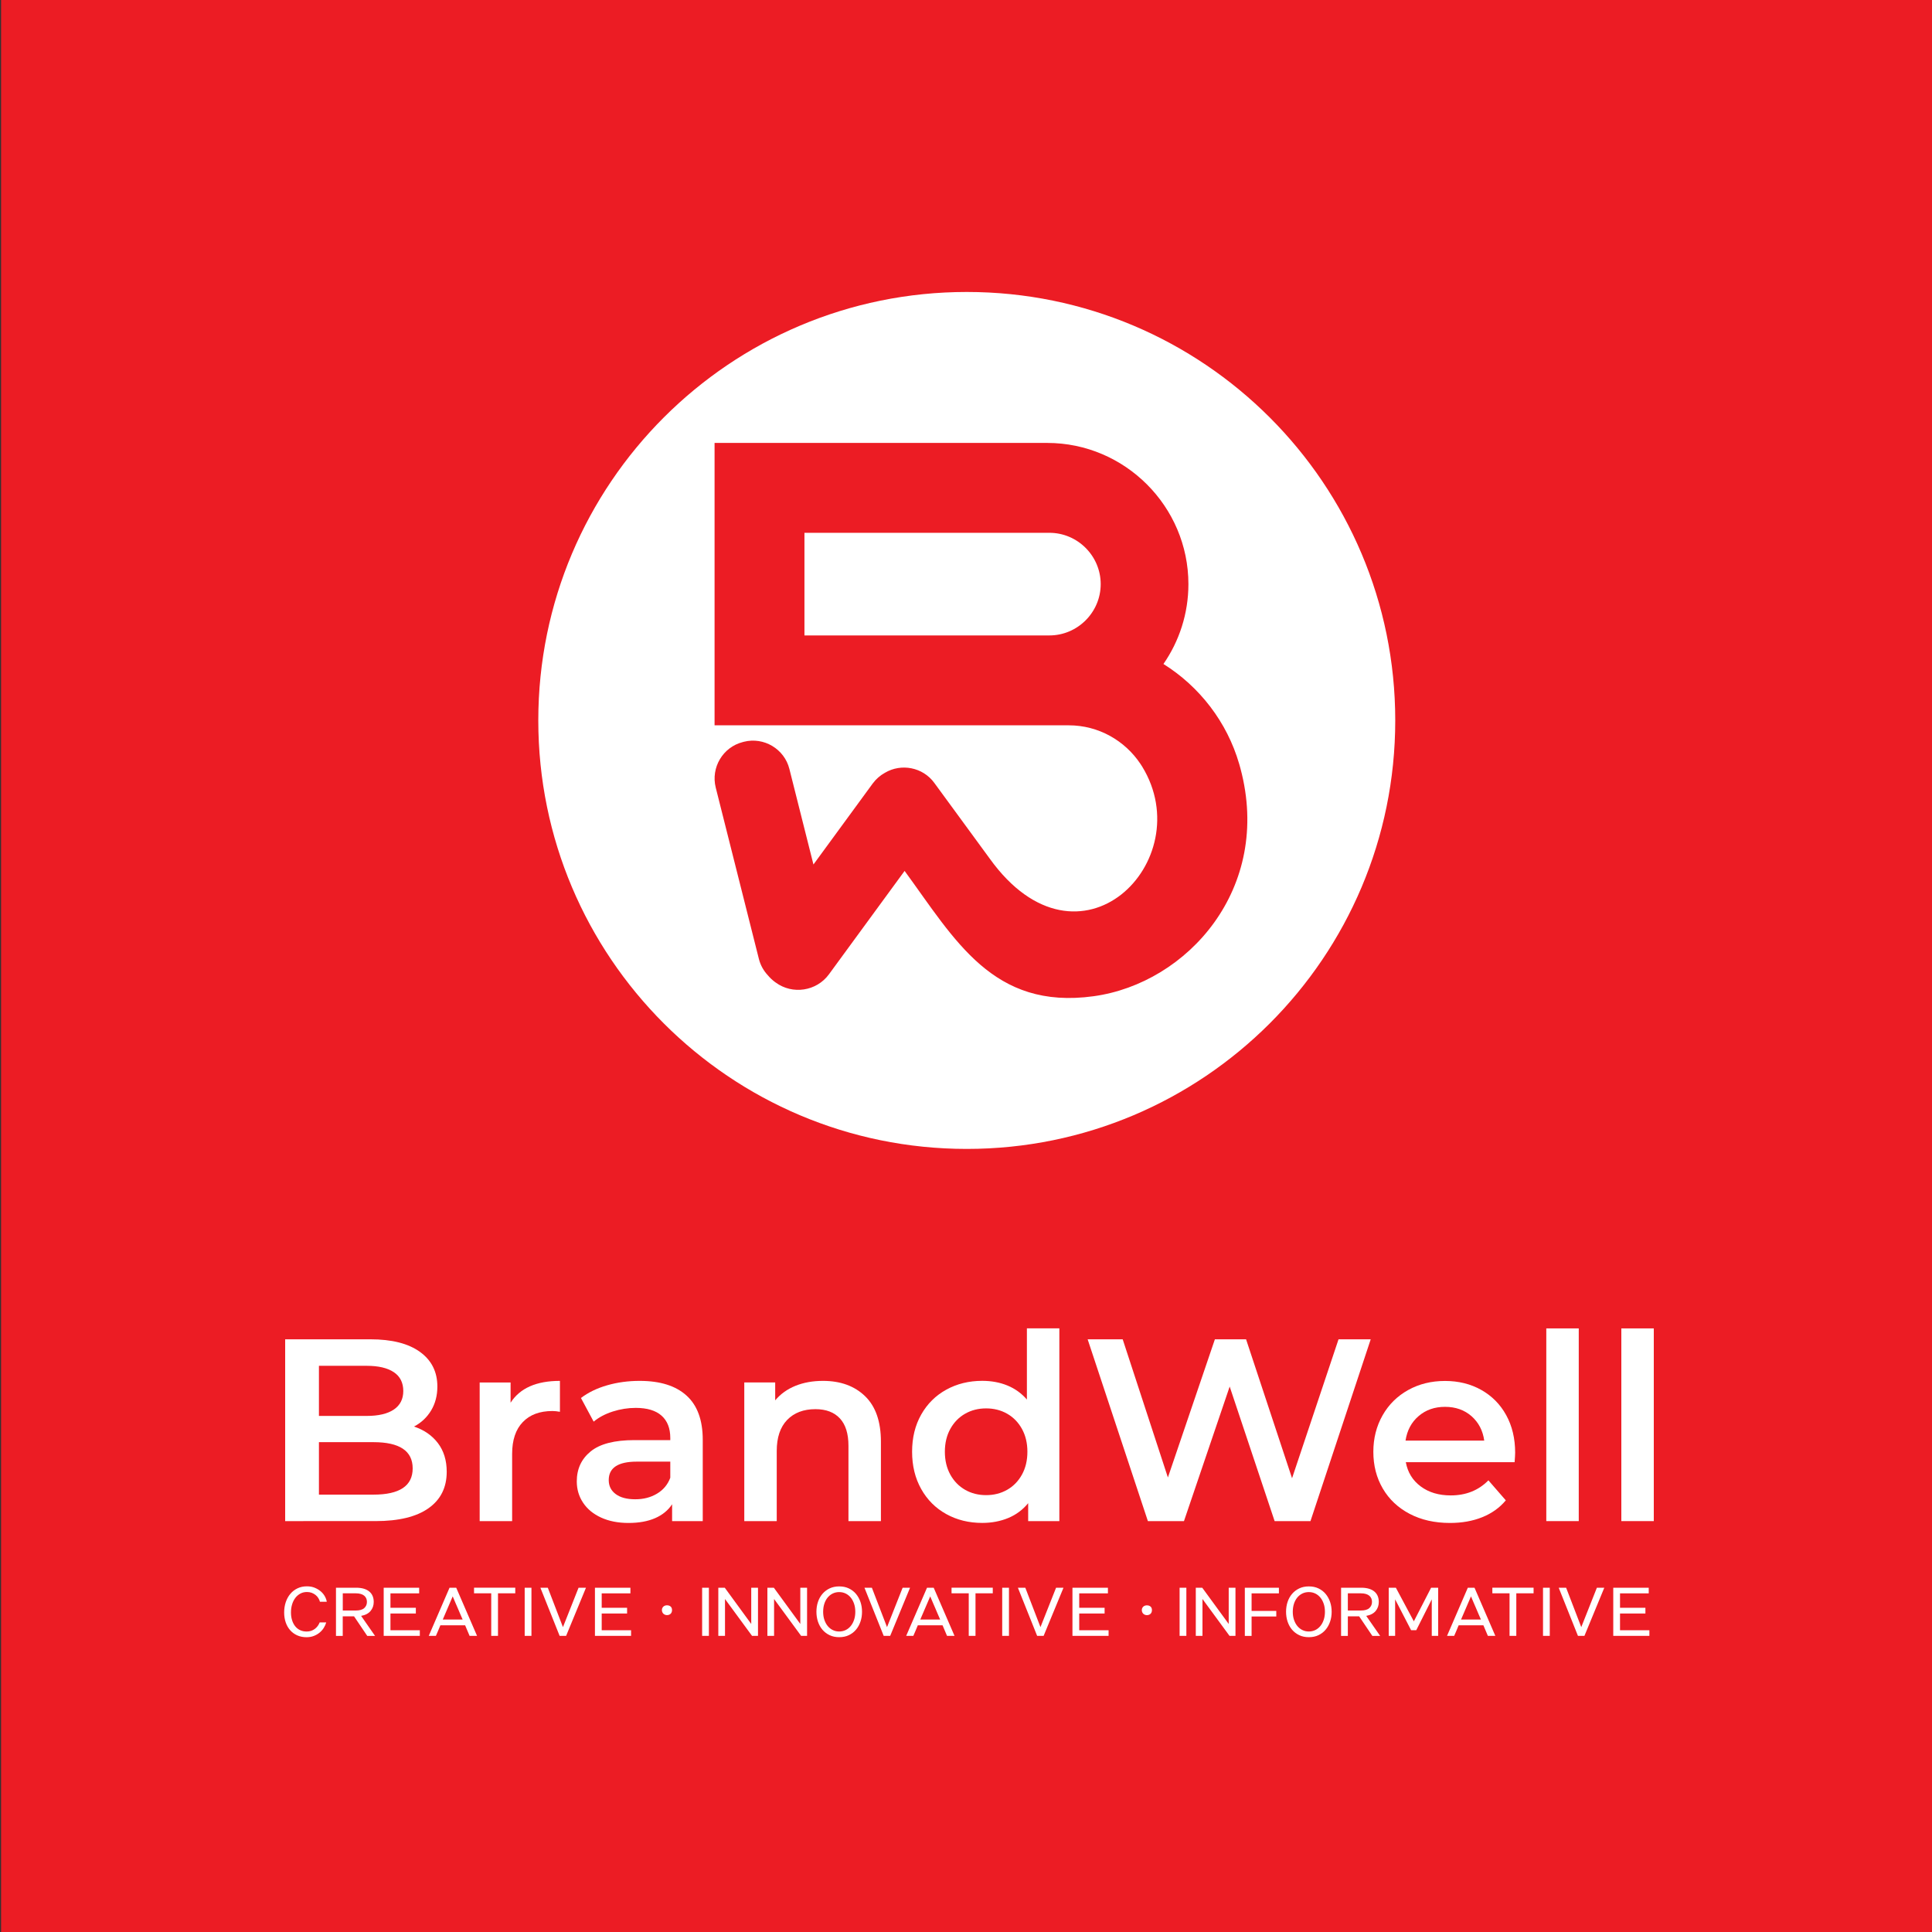 <?xml version="1.0" encoding="utf-8"?>
<!-- Generator: Adobe Illustrator 26.3.1, SVG Export Plug-In . SVG Version: 6.00 Build 0)  -->
<svg version="1.1" id="Layer_1" xmlns="http://www.w3.org/2000/svg" xmlns:xlink="http://www.w3.org/1999/xlink" x="0px" y="0px"
	 viewBox="0 0 500 500" style="enable-background:new 0 0 500 500;" xml:space="preserve">
<rect x="0" y="0" width="500" height="500" fill="#333333" stroke="none"/>
<style type="text/css">
	.st0{fill:#EC1C24;}
	.st1{fill-rule:evenodd;clip-rule:evenodd;fill:#FFFFFF;}
	.st2{fill-rule:evenodd;clip-rule:evenodd;fill:#EC1C24;}
	.st3{fill:#FFFFFF;}
</style>
<rect x="0.28" y="-0.73" class="st0" width="499.83" height="500.73"/>
<g>
	<g>
		<path class="st1" d="M250.2,75.56c61.24,0,110.89,49.65,110.89,110.89c0,61.24-49.65,110.89-110.89,110.89
			c-61.24,0-110.89-49.65-110.89-110.89C139.31,125.21,188.96,75.56,250.2,75.56"/>
		<path class="st2" d="M184.94,114.63h86.08c20.1,0,36.54,16.44,36.54,36.54c0,7.66-2.39,14.79-6.46,20.67l0,0
			c9.36,5.86,16.46,15.04,19.6,25.86h0l0.02,0.06c0.11,0.37,0.21,0.74,0.31,1.12c8.3,31.05-13.75,55.6-37.99,58.94
			c-26.09,3.6-35.9-14.61-48.93-32.43l-19.58,26.76c-3.2,4.38-9.42,5.33-13.79,2.12l-0.22-0.16c-0.66-0.49-1.24-1.04-1.75-1.65
			c-1.11-1.17-1.95-2.62-2.37-4.29l-11.17-44.35c-1.3-5.17,1.85-10.48,7.02-11.78l0.26-0.07c5.17-1.31,10.48,1.85,11.78,7.02
			l6.23,24.74l15.33-20.95c0.87-1.18,1.95-2.11,3.16-2.78c4.23-2.52,9.82-1.45,12.78,2.6c4.79,6.54,9.58,13.09,14.37,19.63
			c23.15,32.18,54.39,0.53,39.43-23.85c-0.14-0.23-0.28-0.46-0.44-0.68c-4-6.01-10.83-9.99-18.55-9.99h-5.59h-86.08V114.63z
			 M208.19,137.89h63.39c7.3,0,13.28,5.98,13.28,13.28c0,7.3-5.98,13.28-13.28,13.28h-63.39V137.89z"/>
	</g>
	<g>
		<path class="st3" d="M426.86,423.36h-9.35V410.9h9.18v1.46h-7.43v3.73h6.57v1.49h-6.57v4.33h7.6V423.36z M410.05,423.36h-1.68
			l-4.98-12.46h1.92l3.92,10.2l4.04-10.2h1.92L410.05,423.36z M401.08,423.36h-1.75V410.9h1.75V423.36z M396.89,412.35h-4.47v11.01
			h-1.75v-11.01h-4.45v-1.46h10.67V412.35z M378.12,419.13h5.14c-0.24-0.55-0.46-1.06-0.66-1.52c-0.2-0.47-0.4-0.93-0.59-1.39
			c-0.19-0.46-0.4-0.93-0.62-1.43c-0.22-0.5-0.45-1.05-0.7-1.65L378.12,419.13z M379.87,410.9h1.73l5.39,12.46h-1.93l-1.16-2.74
			h-6.4c-0.17,0.43-0.37,0.9-0.58,1.4c-0.22,0.5-0.41,0.94-0.58,1.34h-1.85L379.87,410.9z M365.9,419.6l4.47-8.7h1.83v12.46h-1.66
			v-9.45l-4.01,7.98h-1.34l-4.13-7.98v9.45h-1.66V410.9h1.85L365.9,419.6z M348.82,412.35v4.45h3.36c1,0,1.74-0.21,2.2-0.63
			c0.46-0.42,0.69-0.95,0.69-1.6c0-0.31-0.05-0.6-0.16-0.87c-0.11-0.27-0.28-0.51-0.51-0.71c-0.23-0.2-0.53-0.36-0.9-0.47
			c-0.37-0.11-0.8-0.17-1.32-0.17H348.82z M352.28,410.9c0.76,0,1.43,0.09,2,0.26c0.57,0.17,1.04,0.42,1.42,0.74
			c0.38,0.32,0.66,0.7,0.85,1.16c0.19,0.45,0.28,0.96,0.28,1.52c0,0.9-0.27,1.68-0.8,2.33c-0.54,0.65-1.35,1.08-2.45,1.28l3.61,5.19
			h-2.02l-3.42-5.07h-2.93v5.07h-1.75V410.9H352.28z M338.72,422.23c0.62,0,1.18-0.13,1.69-0.38c0.51-0.25,0.94-0.6,1.31-1.05
			c0.37-0.45,0.65-0.99,0.86-1.61c0.21-0.62,0.31-1.31,0.31-2.06c0-0.75-0.1-1.44-0.31-2.06c-0.21-0.62-0.49-1.16-0.86-1.61
			c-0.37-0.45-0.8-0.8-1.31-1.05c-0.51-0.25-1.07-0.38-1.69-0.38c-0.62,0-1.18,0.13-1.69,0.38c-0.51,0.25-0.94,0.6-1.31,1.05
			c-0.36,0.45-0.65,0.99-0.85,1.61c-0.2,0.62-0.3,1.31-0.3,2.06c0,0.75,0.1,1.44,0.31,2.06c0.21,0.62,0.49,1.16,0.86,1.61
			c0.37,0.45,0.8,0.8,1.31,1.05C337.56,422.11,338.11,422.23,338.72,422.23z M338.72,410.56c0.94,0,1.77,0.17,2.5,0.52
			c0.73,0.35,1.35,0.82,1.85,1.42c0.5,0.6,0.89,1.3,1.16,2.09c0.27,0.79,0.4,1.64,0.4,2.54c0,0.9-0.13,1.75-0.4,2.54
			c-0.27,0.79-0.65,1.49-1.16,2.09c-0.5,0.6-1.12,1.07-1.85,1.42c-0.73,0.35-1.56,0.52-2.5,0.52c-0.92,0-1.75-0.17-2.48-0.52
			c-0.73-0.35-1.35-0.82-1.86-1.42c-0.51-0.6-0.89-1.3-1.16-2.1c-0.26-0.8-0.39-1.64-0.39-2.53c0-0.9,0.13-1.75,0.39-2.54
			c0.26-0.79,0.65-1.49,1.16-2.09c0.51-0.6,1.13-1.07,1.86-1.42C336.97,410.73,337.79,410.56,338.72,410.56z M330.3,418.35h-6.39
			v5.02h-1.75V410.9h8.82v1.46h-7.07v4.55h6.39V418.35z M309.46,410.9h1.68l6.85,9.38v-9.38h1.75v12.46h-1.54l-7-9.54v9.54h-1.73
			V410.9z M307.03,423.36h-1.75V410.9h1.75V423.36z M286.9,423.36h-9.35V410.9h9.18v1.46h-7.43v3.73h6.57v1.49h-6.57v4.33h7.6
			V423.36z M270.09,423.36h-1.68l-4.98-12.46h1.92l3.92,10.2l4.04-10.2h1.92L270.09,423.36z M261.12,423.36h-1.75V410.9h1.75V423.36
			z M256.93,412.35h-4.47v11.01h-1.75v-11.01h-4.45v-1.46h10.67V412.35z M238.17,419.13h5.14c-0.24-0.55-0.46-1.06-0.66-1.52
			c-0.2-0.47-0.4-0.93-0.59-1.39c-0.19-0.46-0.4-0.93-0.62-1.43c-0.22-0.5-0.45-1.05-0.7-1.65L238.17,419.13z M239.91,410.9h1.73
			l5.39,12.46h-1.94l-1.16-2.74h-6.4c-0.17,0.43-0.37,0.9-0.58,1.4c-0.22,0.5-0.41,0.94-0.58,1.34h-1.85L239.91,410.9z
			 M230.38,423.36h-1.68l-4.98-12.46h1.92l3.92,10.2l4.04-10.2h1.92L230.38,423.36z M217.18,422.23c0.62,0,1.18-0.13,1.69-0.38
			c0.51-0.25,0.94-0.6,1.31-1.05c0.37-0.45,0.65-0.99,0.86-1.61c0.21-0.62,0.31-1.31,0.31-2.06c0-0.75-0.1-1.44-0.31-2.06
			c-0.21-0.62-0.49-1.16-0.86-1.61c-0.37-0.45-0.8-0.8-1.31-1.05c-0.51-0.25-1.07-0.38-1.69-0.38c-0.62,0-1.18,0.13-1.69,0.38
			c-0.51,0.25-0.94,0.6-1.31,1.05c-0.37,0.45-0.65,0.99-0.85,1.61c-0.2,0.62-0.3,1.31-0.3,2.06c0,0.75,0.1,1.44,0.31,2.06
			c0.21,0.62,0.49,1.16,0.86,1.61c0.37,0.45,0.8,0.8,1.31,1.05C216.02,422.11,216.57,422.23,217.18,422.23z M217.18,410.56
			c0.94,0,1.77,0.17,2.5,0.52c0.73,0.35,1.35,0.82,1.85,1.42c0.5,0.6,0.89,1.3,1.16,2.09c0.27,0.79,0.4,1.64,0.4,2.54
			c0,0.9-0.13,1.75-0.4,2.54c-0.27,0.79-0.65,1.49-1.16,2.09c-0.5,0.6-1.12,1.07-1.85,1.42c-0.73,0.35-1.56,0.52-2.5,0.52
			c-0.92,0-1.75-0.17-2.48-0.52c-0.73-0.35-1.35-0.82-1.86-1.42c-0.51-0.6-0.89-1.3-1.16-2.1c-0.26-0.8-0.39-1.64-0.39-2.53
			c0-0.9,0.13-1.75,0.39-2.54c0.26-0.79,0.65-1.49,1.16-2.09c0.51-0.6,1.13-1.07,1.86-1.42
			C215.43,410.73,216.26,410.56,217.18,410.56z M198.59,410.9h1.68l6.85,9.38v-9.38h1.75v12.46h-1.54l-7-9.54v9.54h-1.73V410.9z
			 M185.89,410.9h1.68l6.85,9.38v-9.38h1.75v12.46h-1.54l-7-9.54v9.54h-1.73V410.9z M183.46,423.36h-1.75V410.9h1.75V423.36z
			 M173.92,416.69c0,0.4-0.12,0.71-0.36,0.95c-0.24,0.23-0.56,0.35-0.95,0.35c-0.17,0-0.34-0.03-0.49-0.09
			c-0.16-0.06-0.3-0.15-0.42-0.26c-0.12-0.11-0.22-0.25-0.29-0.41c-0.07-0.16-0.11-0.34-0.11-0.54c0-0.2,0.04-0.38,0.11-0.53
			c0.07-0.15,0.17-0.28,0.29-0.39c0.12-0.11,0.26-0.19,0.42-0.24c0.16-0.06,0.32-0.08,0.49-0.08c0.39,0,0.71,0.11,0.95,0.32
			C173.8,415.98,173.92,416.29,173.92,416.69z M163.32,423.36h-9.35V410.9h9.18v1.46h-7.43v3.73h6.57v1.49h-6.57v4.33h7.6V423.36z
			 M146.51,423.36h-1.68l-4.98-12.46h1.92l3.92,10.2l4.04-10.2h1.92L146.51,423.36z M137.54,423.36h-1.75V410.9h1.75V423.36z
			 M133.35,412.35h-4.47v11.01h-1.75v-11.01h-4.45v-1.46h10.67V412.35z M114.59,419.13h5.14c-0.24-0.55-0.46-1.06-0.66-1.52
			c-0.2-0.47-0.4-0.93-0.59-1.39c-0.19-0.46-0.4-0.93-0.62-1.43c-0.22-0.5-0.45-1.05-0.7-1.65L114.59,419.13z M116.34,410.9h1.73
			l5.39,12.46h-1.93l-1.16-2.74h-6.4c-0.17,0.43-0.37,0.9-0.58,1.4c-0.22,0.5-0.41,0.94-0.58,1.34h-1.85L116.34,410.9z
			 M108.65,423.36H99.3V410.9h9.18v1.46h-7.43v3.73h6.57v1.49h-6.57v4.33h7.6V423.36z M88.71,412.35v4.45h3.36
			c1,0,1.74-0.21,2.2-0.63c0.46-0.42,0.69-0.95,0.69-1.6c0-0.31-0.05-0.6-0.16-0.87c-0.11-0.27-0.28-0.51-0.51-0.71
			c-0.23-0.2-0.53-0.36-0.9-0.47c-0.37-0.11-0.8-0.17-1.32-0.17H88.71z M92.17,410.9c0.76,0,1.43,0.09,2,0.26
			c0.57,0.17,1.04,0.42,1.42,0.74c0.38,0.32,0.66,0.7,0.85,1.16c0.19,0.45,0.28,0.96,0.28,1.52c0,0.9-0.27,1.68-0.81,2.33
			c-0.54,0.65-1.35,1.08-2.45,1.28l3.61,5.19h-2.02l-3.42-5.07h-2.93v5.07h-1.75V410.9H92.17z M84.43,419.87
			c-0.14,0.49-0.35,0.97-0.64,1.43c-0.29,0.46-0.65,0.87-1.08,1.22c-0.43,0.35-0.92,0.64-1.49,0.86c-0.56,0.22-1.2,0.33-1.89,0.33
			c-0.89,0-1.69-0.16-2.41-0.48c-0.71-0.32-1.32-0.76-1.82-1.33c-0.5-0.56-0.89-1.24-1.16-2.03c-0.27-0.79-0.4-1.64-0.4-2.57
			c0-0.95,0.14-1.83,0.41-2.65c0.27-0.82,0.67-1.54,1.18-2.15c0.51-0.61,1.13-1.09,1.86-1.44s1.54-0.52,2.44-0.52
			c0.75,0,1.43,0.12,2.03,0.37c0.6,0.25,1.12,0.56,1.56,0.94c0.44,0.38,0.79,0.81,1.05,1.28c0.26,0.47,0.43,0.94,0.5,1.4H82.8
			c-0.08-0.32-0.22-0.63-0.41-0.94c-0.19-0.31-0.43-0.58-0.72-0.81c-0.29-0.23-0.62-0.41-0.99-0.56c-0.38-0.14-0.79-0.21-1.23-0.21
			c-0.65,0-1.24,0.14-1.75,0.43c-0.52,0.29-0.96,0.67-1.31,1.15c-0.35,0.48-0.63,1.04-0.81,1.68c-0.19,0.64-0.28,1.32-0.28,2.04
			c0,0.7,0.09,1.34,0.27,1.94c0.18,0.6,0.44,1.12,0.78,1.57c0.34,0.44,0.76,0.79,1.27,1.04c0.5,0.25,1.08,0.38,1.75,0.38
			c0.42,0,0.81-0.06,1.16-0.18c0.35-0.12,0.67-0.29,0.96-0.51c0.29-0.22,0.53-0.47,0.74-0.75c0.21-0.29,0.37-0.59,0.5-0.92H84.43z"
			/>
		<path class="st3" d="M298.12,416.7c0,0.4-0.12,0.71-0.36,0.95c-0.24,0.23-0.56,0.35-0.95,0.35c-0.17,0-0.34-0.03-0.49-0.09
			c-0.16-0.06-0.3-0.15-0.42-0.26c-0.12-0.11-0.22-0.25-0.29-0.41c-0.07-0.16-0.11-0.34-0.11-0.54c0-0.2,0.04-0.38,0.11-0.53
			c0.07-0.15,0.17-0.29,0.29-0.39c0.12-0.11,0.26-0.19,0.42-0.24c0.16-0.06,0.32-0.08,0.49-0.08c0.39,0,0.71,0.11,0.95,0.32
			C298,415.98,298.12,416.29,298.12,416.7"/>
		<g>
			<path class="st3" d="M113.32,373.46c1.52,2,2.29,4.47,2.29,7.43c0,4.08-1.57,7.22-4.71,9.44c-3.14,2.22-7.71,3.33-13.71,3.33
				H73.8v-47.05h22.05c5.56,0,9.84,1.09,12.84,3.26c3,2.17,4.5,5.16,4.5,8.97c0,2.33-0.54,4.39-1.61,6.18
				c-1.08,1.79-2.55,3.18-4.44,4.17C109.73,370.05,111.8,371.47,113.32,373.46z M82.54,353.47v12.97H94.9
				c3.05,0,5.39-0.55,7.02-1.65c1.63-1.1,2.45-2.7,2.45-4.8c0-2.15-0.82-3.78-2.45-4.87c-1.64-1.1-3.98-1.65-7.02-1.65H82.54z
				 M106.8,380.02c0-4.52-3.38-6.79-10.15-6.79H82.54v13.58h14.11C103.42,386.81,106.8,384.54,106.8,380.02z"/>
			<path class="st3" d="M144.91,357.37v8c-0.72-0.13-1.37-0.2-1.95-0.2c-3.27,0-5.83,0.95-7.66,2.86c-1.84,1.9-2.76,4.65-2.76,8.23
				v17.41h-8.4v-35.89h8v5.24C134.56,359.25,138.81,357.37,144.91,357.37z"/>
			<path class="st3" d="M177.67,361.17c2.8,2.53,4.2,6.35,4.2,11.46v21.04h-7.93v-4.37c-1.03,1.57-2.5,2.77-4.4,3.6
				c-1.91,0.83-4.2,1.24-6.89,1.24c-2.69,0-5.04-0.46-7.06-1.38c-2.02-0.92-3.57-2.19-4.67-3.83c-1.1-1.64-1.65-3.48-1.65-5.55
				c0-3.23,1.2-5.81,3.6-7.76c2.4-1.95,6.17-2.92,11.32-2.92h9.28v-0.54c0-2.51-0.75-4.44-2.25-5.78c-1.5-1.34-3.73-2.02-6.69-2.02
				c-2.02,0-4,0.32-5.95,0.94c-1.95,0.63-3.6,1.5-4.94,2.62l-3.29-6.12c1.88-1.43,4.14-2.53,6.79-3.29c2.64-0.76,5.44-1.14,8.4-1.14
				C170.83,357.37,174.87,358.63,177.67,361.17z M170.01,386.57c1.63-0.96,2.79-2.34,3.46-4.13v-4.17h-8.67
				c-4.84,0-7.26,1.59-7.26,4.77c0,1.53,0.6,2.73,1.81,3.63s2.89,1.34,5.04,1.34C166.51,388.02,168.38,387.54,170.01,386.57z"/>
			<path class="st3" d="M223.88,361.33c2.73,2.64,4.1,6.56,4.1,11.76v20.57h-8.4v-19.49c0-3.14-0.74-5.5-2.22-7.09
				c-1.48-1.59-3.58-2.39-6.32-2.39c-3.09,0-5.53,0.93-7.33,2.79c-1.79,1.86-2.69,4.54-2.69,8.03v18.15h-8.4v-35.89h8v4.64
				c1.39-1.66,3.14-2.91,5.24-3.76c2.11-0.85,4.48-1.28,7.13-1.28C217.52,357.37,221.15,358.69,223.88,361.33z"/>
			<path class="st3" d="M274.16,343.79v49.87h-8.07v-4.64c-1.39,1.7-3.1,2.98-5.14,3.83c-2.04,0.85-4.29,1.28-6.75,1.28
				c-3.45,0-6.55-0.76-9.31-2.29s-4.92-3.69-6.49-6.49c-1.57-2.8-2.35-6.01-2.35-9.64c0-3.63,0.78-6.83,2.35-9.61
				c1.57-2.78,3.73-4.93,6.49-6.45c2.76-1.52,5.86-2.29,9.31-2.29c2.38,0,4.55,0.4,6.52,1.21c1.97,0.81,3.65,2.02,5.04,3.63v-18.42
				H274.16z M260.65,385.56c1.61-0.92,2.89-2.23,3.83-3.93c0.94-1.7,1.41-3.67,1.41-5.92c0-2.24-0.47-4.21-1.41-5.91
				c-0.94-1.7-2.22-3.01-3.83-3.93c-1.61-0.92-3.43-1.38-5.44-1.38c-2.02,0-3.83,0.46-5.44,1.38c-1.61,0.92-2.89,2.23-3.83,3.93
				c-0.94,1.7-1.41,3.67-1.41,5.91c0,2.24,0.47,4.21,1.41,5.92c0.94,1.7,2.22,3.01,3.83,3.93c1.61,0.92,3.43,1.38,5.44,1.38
				C257.22,386.94,259.03,386.48,260.65,385.56z"/>
			<path class="st3" d="M354.74,346.61l-15.59,47.05h-9.28l-11.63-34.82l-11.83,34.82h-9.34l-15.59-47.05h9.07l11.7,35.76
				l12.16-35.76h8.07l11.9,35.96l12.03-35.96H354.74z"/>
			<path class="st3" d="M391.98,378.41h-28.16c0.49,2.64,1.78,4.74,3.87,6.28c2.08,1.55,4.67,2.32,7.76,2.32
				c3.94,0,7.19-1.3,9.75-3.9l4.5,5.18c-1.61,1.93-3.65,3.38-6.12,4.37c-2.46,0.99-5.24,1.48-8.33,1.48
				c-3.94,0-7.42-0.78-10.42-2.35c-3-1.57-5.32-3.75-6.96-6.55c-1.64-2.8-2.45-5.97-2.45-9.51c0-3.49,0.8-6.64,2.39-9.44
				c1.59-2.8,3.8-4.98,6.62-6.55c2.82-1.57,6-2.35,9.54-2.35c3.49,0,6.62,0.77,9.38,2.32c2.75,1.55,4.91,3.72,6.45,6.52
				s2.32,6.04,2.32,9.71C392.11,376.5,392.07,377.33,391.98,378.41z M367.14,366.48c-1.86,1.59-2.99,3.71-3.39,6.35h20.37
				c-0.36-2.6-1.46-4.7-3.29-6.32c-1.84-1.61-4.12-2.42-6.86-2.42C371.27,364.09,369,364.88,367.14,366.48z"/>
			<path class="st3" d="M400.18,343.79h8.4v49.87h-8.4V343.79z"/>
			<path class="st3" d="M419.6,343.79h8.4v49.87h-8.4V343.79z"/>
		</g>
	</g>
</g>
</svg>
